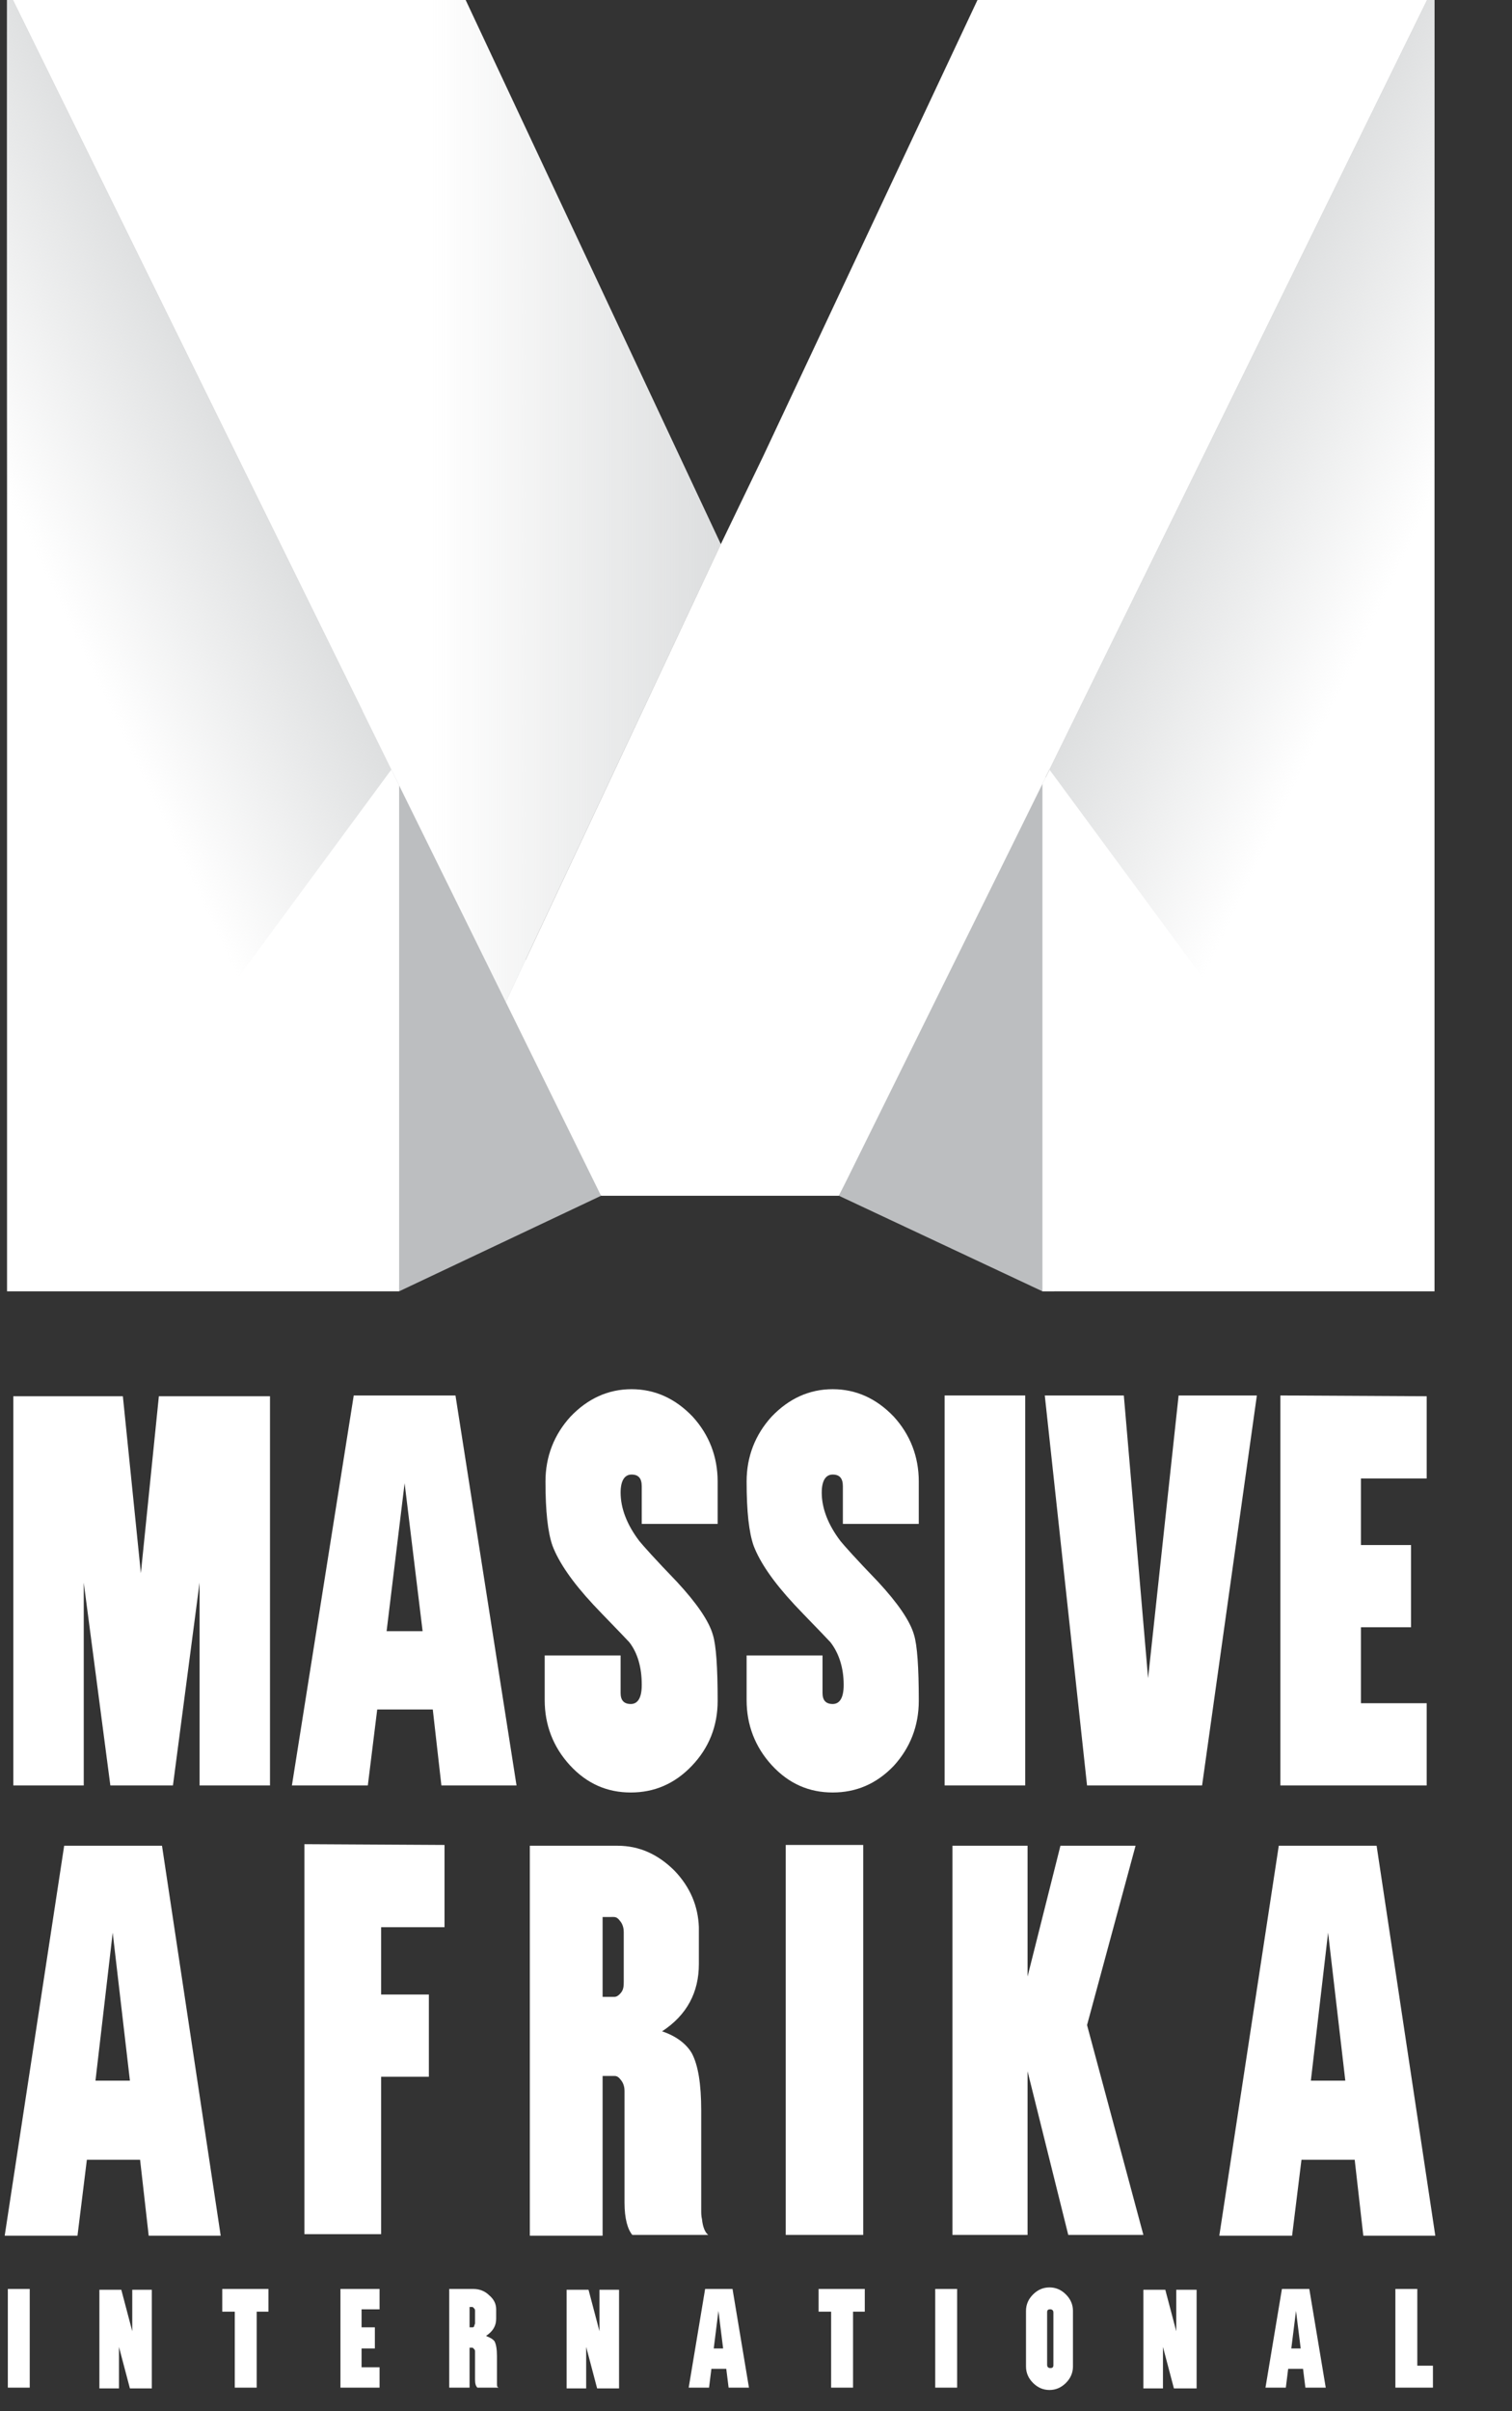 <svg xmlns="http://www.w3.org/2000/svg" xmlns:xlink="http://www.w3.org/1999/xlink" id="Layer_1" x="0px" y="0px" viewBox="0 0 193.2 307.9" style="enable-background:new 0 0 193.2 307.9;" xml:space="preserve"><rect x="0" y="0" width="193.2" height="307.9" fill="#333333" stroke="none"/><style type="text/css">	.st0{fill:#BCBEC0;}	.st1{fill:#FFFFFF;}	.st2{fill:url(#SVGID_1_);}	.st3{fill:url(#SVGID_00000058572627121642553350000012221751153592711328_);}	.st4{fill:url(#SVGID_00000031166599071886063260000008675829492738987450_);}</style><g>	<g>		<polygon class="st0" points="46.2,89.2 51,164.9 76.8,152.7 54.3,82.4   "></polygon>		<polygon class="st0" points="136.4,101.6 134.7,164.9 133.2,164.9 107.2,152.7 132.6,98.4   "></polygon>		<g>			<polygon class="st1" points="1.7,0.1 51,100.3 51,164.9 0.9,164.9 0.9,0 1.7,0    "></polygon>			<polygon class="st1" points="183.3,0 183.3,164.9 133.2,164.9 133.2,100.1 182.3,0.1 182.3,0    "></polygon>							<linearGradient id="SVGID_1_" gradientUnits="userSpaceOnUse" x1="-21.055" y1="178.305" x2="53.107" y2="178.305" gradientTransform="matrix(0.903 -0.43 0.784 1.645 -152.037 -204.691)">				<stop offset="0.592" style="stop-color:#D1D3D4;stop-opacity:0"></stop>				<stop offset="1" style="stop-color:#D1D3D4;stop-opacity:0.75"></stop>			</linearGradient>			<polygon class="st2" points="50.8,97.2 0.9,164.9 0.8,56 0.9,0 2.2,0    "></polygon>							<linearGradient id="SVGID_00000044870134223888051750000007675141257474694040_" gradientUnits="userSpaceOnUse" x1="-539.359" y1="42.713" x2="-465.197" y2="42.713" gradientTransform="matrix(-0.903 -0.43 -0.784 1.645 -238.059 -204.691)">				<stop offset="0.592" style="stop-color:#D1D3D4;stop-opacity:0"></stop>				<stop offset="1" style="stop-color:#D1D3D4;stop-opacity:0.75"></stop>			</linearGradient>			<polygon style="fill:url(#SVGID_00000044870134223888051750000007675141257474694040_);" points="133.3,97.2 183.2,164.9     183.3,56 183.3,0 181.7,0    "></polygon>			<polygon class="st1" points="59.5,0 92.1,69.5 64.7,127.8 64.6,127.9 54.5,107.4 51,100.3 1.7,0.1 1.7,0    "></polygon>							<linearGradient id="SVGID_00000008126451450760453680000004691730216932303010_" gradientUnits="userSpaceOnUse" x1="1.738" y1="63.935" x2="92.141" y2="63.935">				<stop offset="0.592" style="stop-color:#D1D3D4;stop-opacity:0"></stop>				<stop offset="1" style="stop-color:#D1D3D4;stop-opacity:0.75"></stop>			</linearGradient>			<polygon style="fill:url(#SVGID_00000008126451450760453680000004691730216932303010_);" points="59.5,0 92.1,69.5 64.7,127.8     64.6,127.9 54.5,107.4 51,100.3 1.7,0.1 1.7,0    "></polygon>			<polygon class="st1" points="182.3,0 182.3,0.1 133.2,100.1 129.6,107.4 107.2,152.7 76.8,152.7 64.6,127.9 64.7,127.8     92.1,69.5 97.5,58.3 124.9,0    "></polygon>		</g>	</g>	<g>		<path class="st1" d="M34.5,178.3V228h-9v-25.9L22.1,228h-8l-3.4-25.9V228h-9v-49.7h14l2.3,22.6l2.3-22.6H34.5z"></path>		<path class="st1" d="M55.3,218.3h-7.1L47,228h-9.7l7.9-49.8h13l7.8,49.8h-9.6L55.3,218.3z M54,208.3l-2.3-18.9l-2.3,18.9H54z"></path>		<path class="st1" d="M80.4,209.7c-1.5-1.6-3.1-3.2-4.6-4.8c-2.7-2.9-4.4-5.4-5.2-7.5c-0.6-1.7-0.9-4.4-0.9-8.2   c0-3.2,1.1-6,3.2-8.3c2.2-2.3,4.8-3.5,7.8-3.5c3,0,5.6,1.2,7.8,3.5c2.1,2.3,3.2,5.1,3.2,8.3v5.4H82v-4.8c0-1-0.4-1.5-1.3-1.5   c-0.9,0-1.4,0.8-1.4,2.3c0,2,0.8,4.1,2.4,6.2c0.4,0.5,2,2.3,4.8,5.2c2.5,2.7,4.1,5,4.6,6.8c0.4,1.3,0.6,4.1,0.6,8.4   c0,3.2-1.1,6-3.3,8.3c-2.2,2.3-4.8,3.4-7.8,3.4c-3,0-5.6-1.1-7.8-3.5c-2.1-2.3-3.2-5.1-3.2-8.3v-5.7h9.7v4.8   c0,0.9,0.4,1.4,1.3,1.4c0.9,0,1.4-0.8,1.4-2.4v-0.1C82,213,81.5,211.1,80.4,209.7z"></path>		<path class="st1" d="M106.1,209.7c-1.5-1.6-3.1-3.2-4.6-4.8c-2.7-2.9-4.4-5.4-5.2-7.5c-0.6-1.7-0.9-4.4-0.9-8.2   c0-3.2,1.1-6,3.2-8.3c2.2-2.3,4.8-3.5,7.8-3.5c3,0,5.6,1.2,7.8,3.5c2.1,2.3,3.2,5.1,3.2,8.3v5.4h-9.7v-4.8c0-1-0.4-1.5-1.3-1.5   c-0.9,0-1.4,0.8-1.4,2.3c0,2,0.8,4.1,2.4,6.2c0.4,0.5,2,2.3,4.8,5.2c2.5,2.7,4.1,5,4.6,6.8c0.4,1.3,0.6,4.1,0.6,8.4   c0,3.2-1.1,6-3.2,8.3c-2.2,2.3-4.8,3.4-7.8,3.4c-3,0-5.6-1.1-7.8-3.5c-2.1-2.3-3.2-5.1-3.2-8.3v-5.7h9.7v4.8   c0,0.9,0.4,1.4,1.3,1.4c0.9,0,1.4-0.8,1.4-2.4v-0.1C107.8,213,107.2,211.1,106.1,209.7z"></path>		<path class="st1" d="M131,228h-10.3v-49.8H131V228z"></path>		<path class="st1" d="M160.6,178.2l-7,49.8h-14.7l-5.4-49.8h10.1l3.1,36.1l3.9-36.1H160.6z"></path>		<path class="st1" d="M173.9,188.8v8.5h6.4v10.5h-6.4v9.7h8.4V228h-18.7v-49.8l18.7,0.1v10.5H173.9z"></path>	</g>	<g>		<path class="st1" d="M17.9,275.8h-6.8l-1.2,9.7H0.6l7.6-49.8h12.5l7.5,49.8H19L17.9,275.8z M16.6,265.7l-2.2-18.9l-2.2,18.9H16.6z   "></path>		<path class="st1" d="M48.7,246.2v8.5h6.1v10.5h-6.1v20.1h-9.8v-49.8l17.9,0.1v10.5H48.7z"></path>		<path class="st1" d="M90.5,285.4h-9.7c-0.6-0.7-1-2.1-1-4.1V267c0-0.4-0.1-0.9-0.4-1.3c-0.3-0.4-0.5-0.6-0.9-0.6H77v20.4h-9.3   v-49.8h11.2c2.8,0,5.2,1.1,7.3,3.2c2,2.1,3,4.5,3.1,7.2v4.7c0,3.6-1.5,6.5-4.7,8.6c1.8,0.6,3.1,1.6,3.8,2.8   c0.8,1.5,1.2,3.9,1.2,7.3v12.7c0,0.4,0,0.8,0.1,1.2C89.8,284.4,90.1,285.1,90.5,285.4z M79.7,253v-6.3c0-0.4-0.1-0.9-0.4-1.3   c-0.3-0.4-0.5-0.6-0.9-0.6H77V255h1.5c0.3,0,0.6-0.2,0.9-0.6S79.7,253.5,79.7,253z"></path>		<path class="st1" d="M110.3,285.4h-9.9v-49.8h9.9V285.4z"></path>		<path class="st1" d="M121.7,235.7h9.6v16.7l4.2-16.7h9.6l-6.2,22.9l7.2,26.8h-9.6l-5.2-20.9v20.9h-9.6V235.7z"></path>		<path class="st1" d="M173.1,275.8h-6.8l-1.2,9.7h-9.3l7.6-49.8h12.5l7.5,49.8h-9.2L173.1,275.8z M171.9,265.7l-2.2-18.9l-2.2,18.9   H171.9z"></path>	</g>	<g>		<path class="st1" d="M3.7,304.9H1v-12.6h2.8V304.9z"></path>		<path class="st1" d="M19.4,292.4v12.6h-2.8l-1.4-5.3v5.3h-2.5v-12.6h2.8l1.4,5.3v-5.3H19.4z"></path>		<path class="st1" d="M34.4,295.2h-1.6v9.7H30v-9.7h-1.6v-2.9h5.9V295.2z"></path>		<path class="st1" d="M46.2,295v2.2h1.7v2.7h-1.7v2.4h2.3v2.6h-5v-12.6l5,0v2.6H46.2z"></path>		<path class="st1" d="M63.7,304.9h-2.7c-0.2-0.2-0.3-0.5-0.3-1v-3.6c0-0.1,0-0.2-0.1-0.3c-0.1-0.1-0.2-0.2-0.2-0.2h-0.4v5.1h-2.6   v-12.6h3.1c0.8,0,1.5,0.3,2,0.8c0.6,0.5,0.9,1.1,0.9,1.8v1.2c0,0.9-0.4,1.6-1.3,2.2c0.5,0.2,0.9,0.4,1.1,0.7   c0.2,0.4,0.3,1,0.3,1.9v3.2c0,0.1,0,0.2,0,0.3C63.5,304.7,63.5,304.8,63.7,304.9z M60.7,296.7v-1.6c0-0.1,0-0.2-0.1-0.3   c-0.1-0.1-0.2-0.2-0.2-0.2h-0.4v2.6h0.4c0.1,0,0.2-0.1,0.2-0.2C60.6,296.9,60.7,296.8,60.7,296.7z"></path>		<path class="st1" d="M79.1,292.4v12.6h-2.8l-1.4-5.3v5.3h-2.5v-12.6h2.8l1.4,5.3v-5.3H79.1z"></path>		<path class="st1" d="M92.8,302.5h-1.9l-0.3,2.4H88l2.1-12.6h3.5l2.1,12.6h-2.6L92.8,302.5z M92.4,299.9l-0.6-4.8l-0.6,4.8H92.4z"></path>		<path class="st1" d="M110.6,295.2H109v9.7h-2.8v-9.7h-1.6v-2.9h5.9V295.2z"></path>		<path class="st1" d="M122.3,304.9h-2.8v-12.6h2.8V304.9z"></path>		<path class="st1" d="M137.1,302.2c0,0.8-0.3,1.5-0.9,2.1s-1.3,0.9-2.1,0.9c-0.8,0-1.5-0.3-2.1-0.9c-0.6-0.6-0.9-1.3-0.9-2.1l0-7.1   c0-0.8,0.3-1.5,0.9-2.1c0.6-0.6,1.3-0.9,2.1-0.9c0.8,0,1.5,0.3,2.1,0.9c0.6,0.6,0.9,1.3,0.9,2.1L137.1,302.2z M134.6,295.3   c0-0.2-0.1-0.4-0.4-0.4c-0.3,0-0.4,0.1-0.4,0.4v6.7c0,0.2,0.1,0.4,0.4,0.4c0.3,0,0.4-0.1,0.4-0.4V295.3z"></path>		<path class="st1" d="M152.9,292.4v12.6H150l-1.4-5.3v5.3h-2.5v-12.6h2.8l1.4,5.3v-5.3H152.9z"></path>		<path class="st1" d="M166.5,302.5h-1.9l-0.3,2.4h-2.6l2.1-12.6h3.5l2.1,12.6h-2.6L166.5,302.5z M166.2,299.9l-0.6-4.8l-0.6,4.8   H166.2z"></path>		<path class="st1" d="M183.1,302.1v2.8h-4.8v-12.6h2.8v9.8H183.1z"></path>	</g></g></svg>